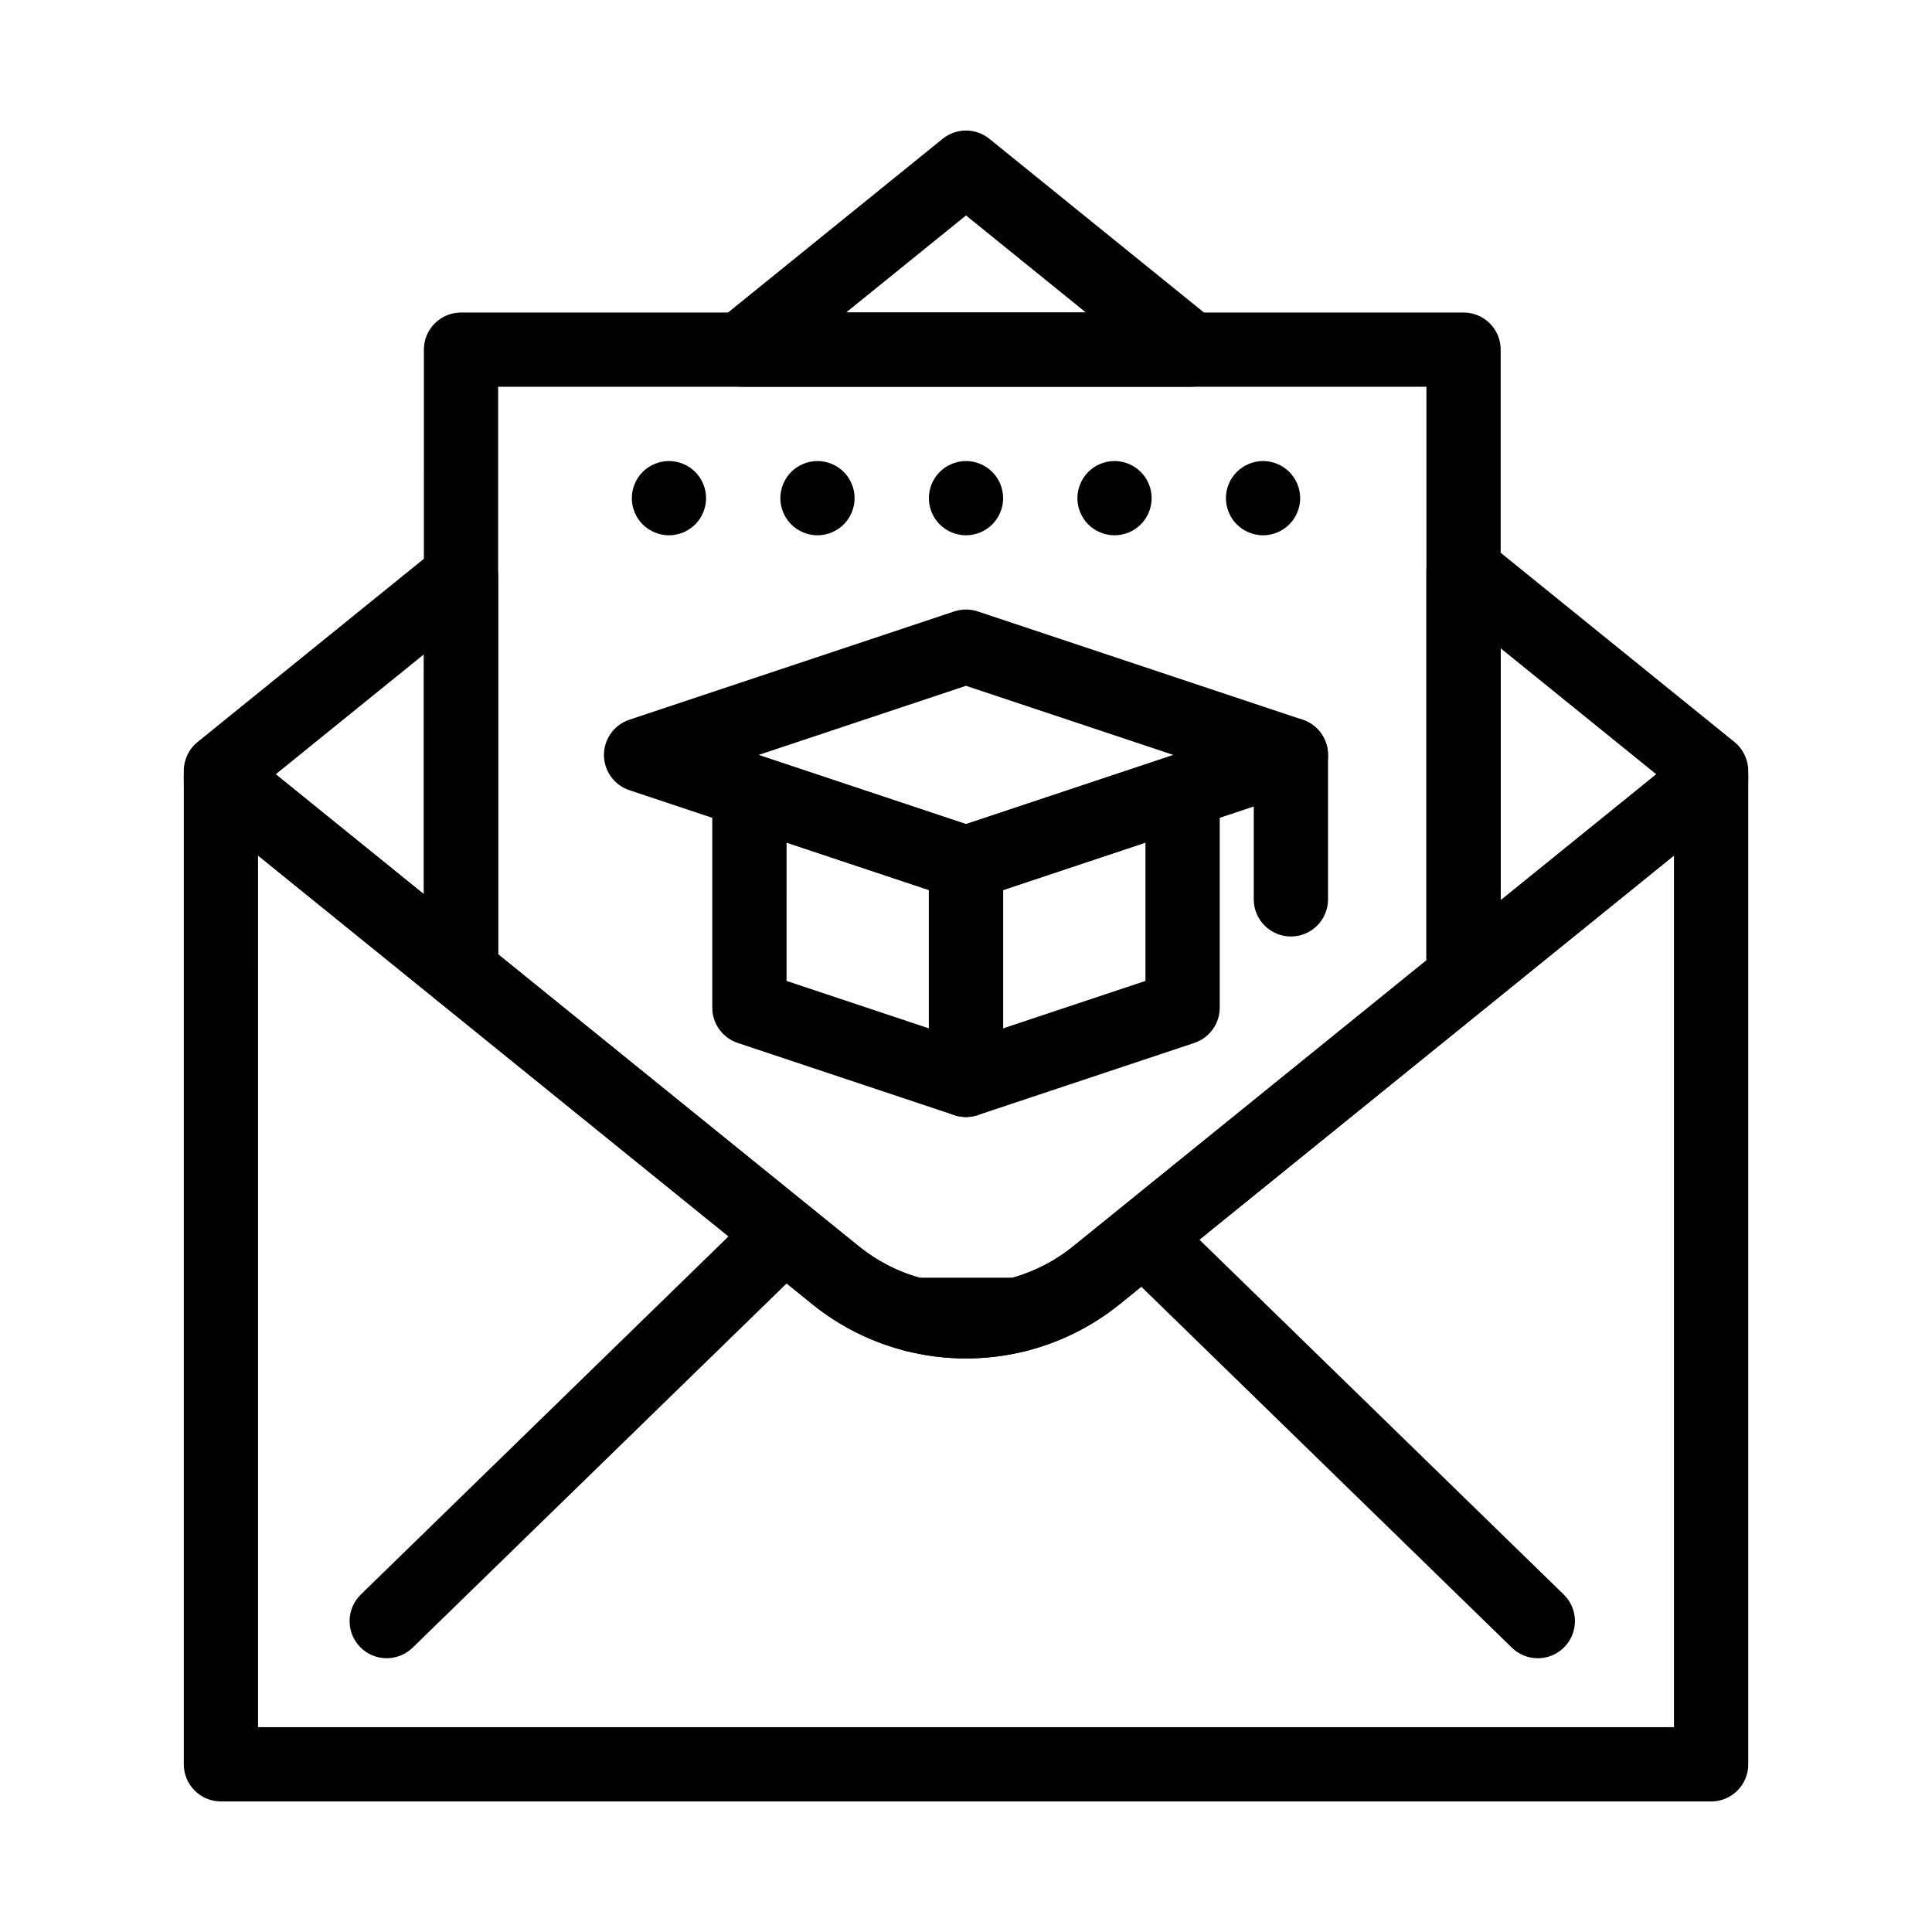 <?xml version="1.0" encoding="UTF-8"?>
<!-- Uploaded to: SVG Repo, www.svgrepo.com, Generator: SVG Repo Mixer Tools -->
<svg fill="#000000" width="800px" height="800px" version="1.1" viewBox="144 144 512 512" xmlns="http://www.w3.org/2000/svg">
 <g>
  <path d="m400 440.02c-1.047 0-2.094-0.168-3.109-0.504l-57.398-19.133c-4.019-1.34-6.731-5.102-6.731-9.336v-57.402c0-3.164 1.52-6.133 4.086-7.981 2.566-1.852 5.867-2.352 8.863-1.352l57.402 19.133c4.019 1.34 6.727 5.102 6.727 9.336v57.398c0 3.164-1.52 6.133-4.086 7.981-1.695 1.223-3.715 1.859-5.754 1.859zm-47.559-36.066 37.723 12.574v-36.656l-37.719-12.574z"/>
  <path d="m400 440.02c-2.039 0-4.059-0.633-5.754-1.859-2.566-1.852-4.086-4.82-4.086-7.981v-57.398c0-4.234 2.711-7.996 6.731-9.336l57.398-19.133c3-1 6.297-0.496 8.863 1.352s4.086 4.82 4.086 7.981v57.402c0 4.234-2.711 7.996-6.731 9.336l-57.398 19.133c-1.016 0.336-2.066 0.504-3.109 0.504zm9.84-60.148v36.656l37.719-12.574v-36.656z"/>
  <path d="m400 382.61c-1.051 0-2.102-0.168-3.113-0.504l-86.102-28.699c-4.019-1.34-6.731-5.102-6.731-9.336s2.711-7.996 6.731-9.336l86.102-28.699c2.019-0.676 4.203-0.676 6.223 0l86.102 28.699c4.019 1.34 6.731 5.102 6.731 9.336s-2.711 7.996-6.731 9.336l-86.102 28.699c-1.008 0.336-2.062 0.504-3.109 0.504zm-54.984-38.539 54.984 18.328 54.984-18.328-54.984-18.328z"/>
  <path d="m486.1 392.18c-5.434 0-9.84-4.406-9.84-9.84v-38.266c0-5.434 4.406-9.84 9.84-9.84s9.84 4.406 9.84 9.84v38.266c0 5.438-4.406 9.84-9.84 9.84z"/>
  <path d="m321.28 285.86c-2.59 0-5.125-1.055-6.957-2.883-1.832-1.832-2.883-4.367-2.883-6.957s1.055-5.125 2.883-6.957c1.832-1.832 4.359-2.883 6.957-2.883 2.59 0 5.125 1.055 6.957 2.883 1.832 1.832 2.883 4.367 2.883 6.957s-1.055 5.125-2.883 6.957c-1.828 1.828-4.367 2.883-6.957 2.883z"/>
  <path d="m360.64 285.86c-2.59 0-5.125-1.055-6.957-2.883-1.832-1.832-2.883-4.367-2.883-6.957s1.055-5.125 2.883-6.957c1.832-1.832 4.367-2.883 6.957-2.883 2.59 0 5.125 1.055 6.957 2.883 1.832 1.832 2.883 4.367 2.883 6.957s-1.055 5.125-2.883 6.957c-1.828 1.828-4.367 2.883-6.957 2.883z"/>
  <path d="m400 285.86c-2.59 0-5.125-1.055-6.957-2.883-1.832-1.832-2.883-4.367-2.883-6.957s1.055-5.125 2.883-6.957c1.832-1.832 4.367-2.883 6.957-2.883s5.125 1.055 6.957 2.883c1.832 1.832 2.883 4.367 2.883 6.957s-1.055 5.125-2.883 6.957c-1.832 1.828-4.371 2.883-6.957 2.883z"/>
  <path d="m439.36 285.86c-2.59 0-5.125-1.055-6.957-2.883-1.832-1.832-2.883-4.371-2.883-6.957 0-2.59 1.051-5.125 2.883-6.957 1.832-1.832 4.367-2.883 6.957-2.883s5.125 1.055 6.957 2.883c1.832 1.832 2.883 4.367 2.883 6.957s-1.055 5.125-2.883 6.957c-1.832 1.828-4.371 2.883-6.957 2.883z"/>
  <path d="m478.72 285.86c-2.59 0-5.125-1.055-6.957-2.883-1.832-1.832-2.883-4.371-2.883-6.957 0-2.59 1.051-5.125 2.883-6.957 1.832-1.832 4.367-2.883 6.957-2.883s5.125 1.055 6.957 2.883c1.832 1.832 2.883 4.367 2.883 6.957s-1.055 5.125-2.883 6.957c-1.832 1.828-4.367 2.883-6.957 2.883z"/>
  <path d="m551.54 583.45c-2.477 0-4.953-0.926-6.867-2.789l-103.49-100.8c-3.894-3.793-3.973-10.023-0.184-13.914 3.793-3.891 10.023-3.977 13.914-0.184l103.49 100.8c3.894 3.793 3.977 10.023 0.184 13.914-1.93 1.98-4.488 2.977-7.051 2.977z"/>
  <path d="m246.49 583.45c-2.562 0-5.121-0.996-7.051-2.973-3.793-3.894-3.711-10.125 0.184-13.914l103.49-100.8c3.894-3.789 10.125-3.707 13.914 0.184 3.793 3.894 3.711 10.125-0.184 13.914l-103.49 100.79c-1.914 1.863-4.391 2.793-6.867 2.793z"/>
  <path d="m597.46 621.4h-394.91c-5.434 0-9.84-4.406-9.84-9.84v-261.46c0-3.793 2.18-7.25 5.602-8.879 3.422-1.633 7.481-1.152 10.43 1.234l162.84 131.82c8.016 6.492 18.113 10.062 28.426 10.062s20.41-3.574 28.426-10.062l162.84-131.82c2.945-2.387 7.004-2.867 10.43-1.234 3.422 1.633 5.602 5.09 5.602 8.879v261.47c0 5.434-4.406 9.84-9.84 9.84zm-385.07-19.68h375.23v-231l-146.81 118.84c-11.508 9.316-26 14.449-40.809 14.449s-29.301-5.133-40.809-14.449l-146.81-118.84z"/>
  <path d="m266.18 411.45c-2.215 0-4.406-0.746-6.191-2.191l-63.633-51.512c-2.309-1.867-3.648-4.68-3.648-7.648v-1.809c0-2.969 1.34-5.781 3.648-7.648l63.633-51.512c2.949-2.387 7.004-2.867 10.43-1.234 3.422 1.633 5.602 5.09 5.602 8.879v104.83c0 3.793-2.18 7.25-5.602 8.879-1.352 0.648-2.801 0.965-4.238 0.965zm-49.113-62.258 39.273 31.789v-63.578z"/>
  <path d="m531.85 413.04c-1.438 0-2.887-0.316-4.234-0.961-3.422-1.633-5.602-5.09-5.602-8.879v-108.02c0-3.793 2.18-7.25 5.602-8.879 3.426-1.633 7.481-1.152 10.43 1.234l65.602 53.105c2.309 1.867 3.648 4.68 3.648 7.648v1.809c0 2.969-1.34 5.781-3.648 7.648l-65.602 53.105c-1.785 1.438-3.981 2.184-6.195 2.184zm9.844-97.23v66.766l41.238-33.383z"/>
  <path d="m400 504c-5.352 0-10.695-0.664-15.879-1.969-4.816-1.215-7.973-5.824-7.359-10.754s4.801-8.629 9.766-8.629h26.949c4.965 0 9.152 3.699 9.766 8.629 0.613 4.93-2.543 9.539-7.359 10.754-5.188 1.309-10.531 1.969-15.883 1.969z"/>
  <path d="m459.56 246.49h-119.12c-4.168 0-7.887-2.625-9.277-6.555s-0.156-8.309 3.086-10.934l59.562-48.215c3.609-2.922 8.773-2.922 12.383 0l59.562 48.215c3.242 2.625 4.477 7.004 3.086 10.934-1.395 3.93-5.113 6.555-9.281 6.555zm-91.328-19.68h63.535l-31.766-25.715z"/>
  <path d="m413.47 502.34h-26.949c-0.812 0-1.617-0.102-2.406-0.301-9.176-2.312-17.562-6.508-24.93-12.473l-99.207-80.309c-2.309-1.867-3.648-4.68-3.648-7.648l0.004-164.95c0-5.434 4.406-9.84 9.84-9.84h265.68c5.434 0 9.84 4.406 9.84 9.84v166.54c0 2.969-1.34 5.781-3.648 7.648l-97.238 78.719c-7.367 5.965-15.758 10.16-24.93 12.473-0.789 0.199-1.594 0.301-2.406 0.301zm-25.668-19.68h24.387c5.945-1.66 11.402-4.481 16.234-8.387l93.59-75.77v-152.01h-246v150.41l95.559 77.355c4.828 3.914 10.285 6.734 16.23 8.395z"/>
 </g>
</svg>